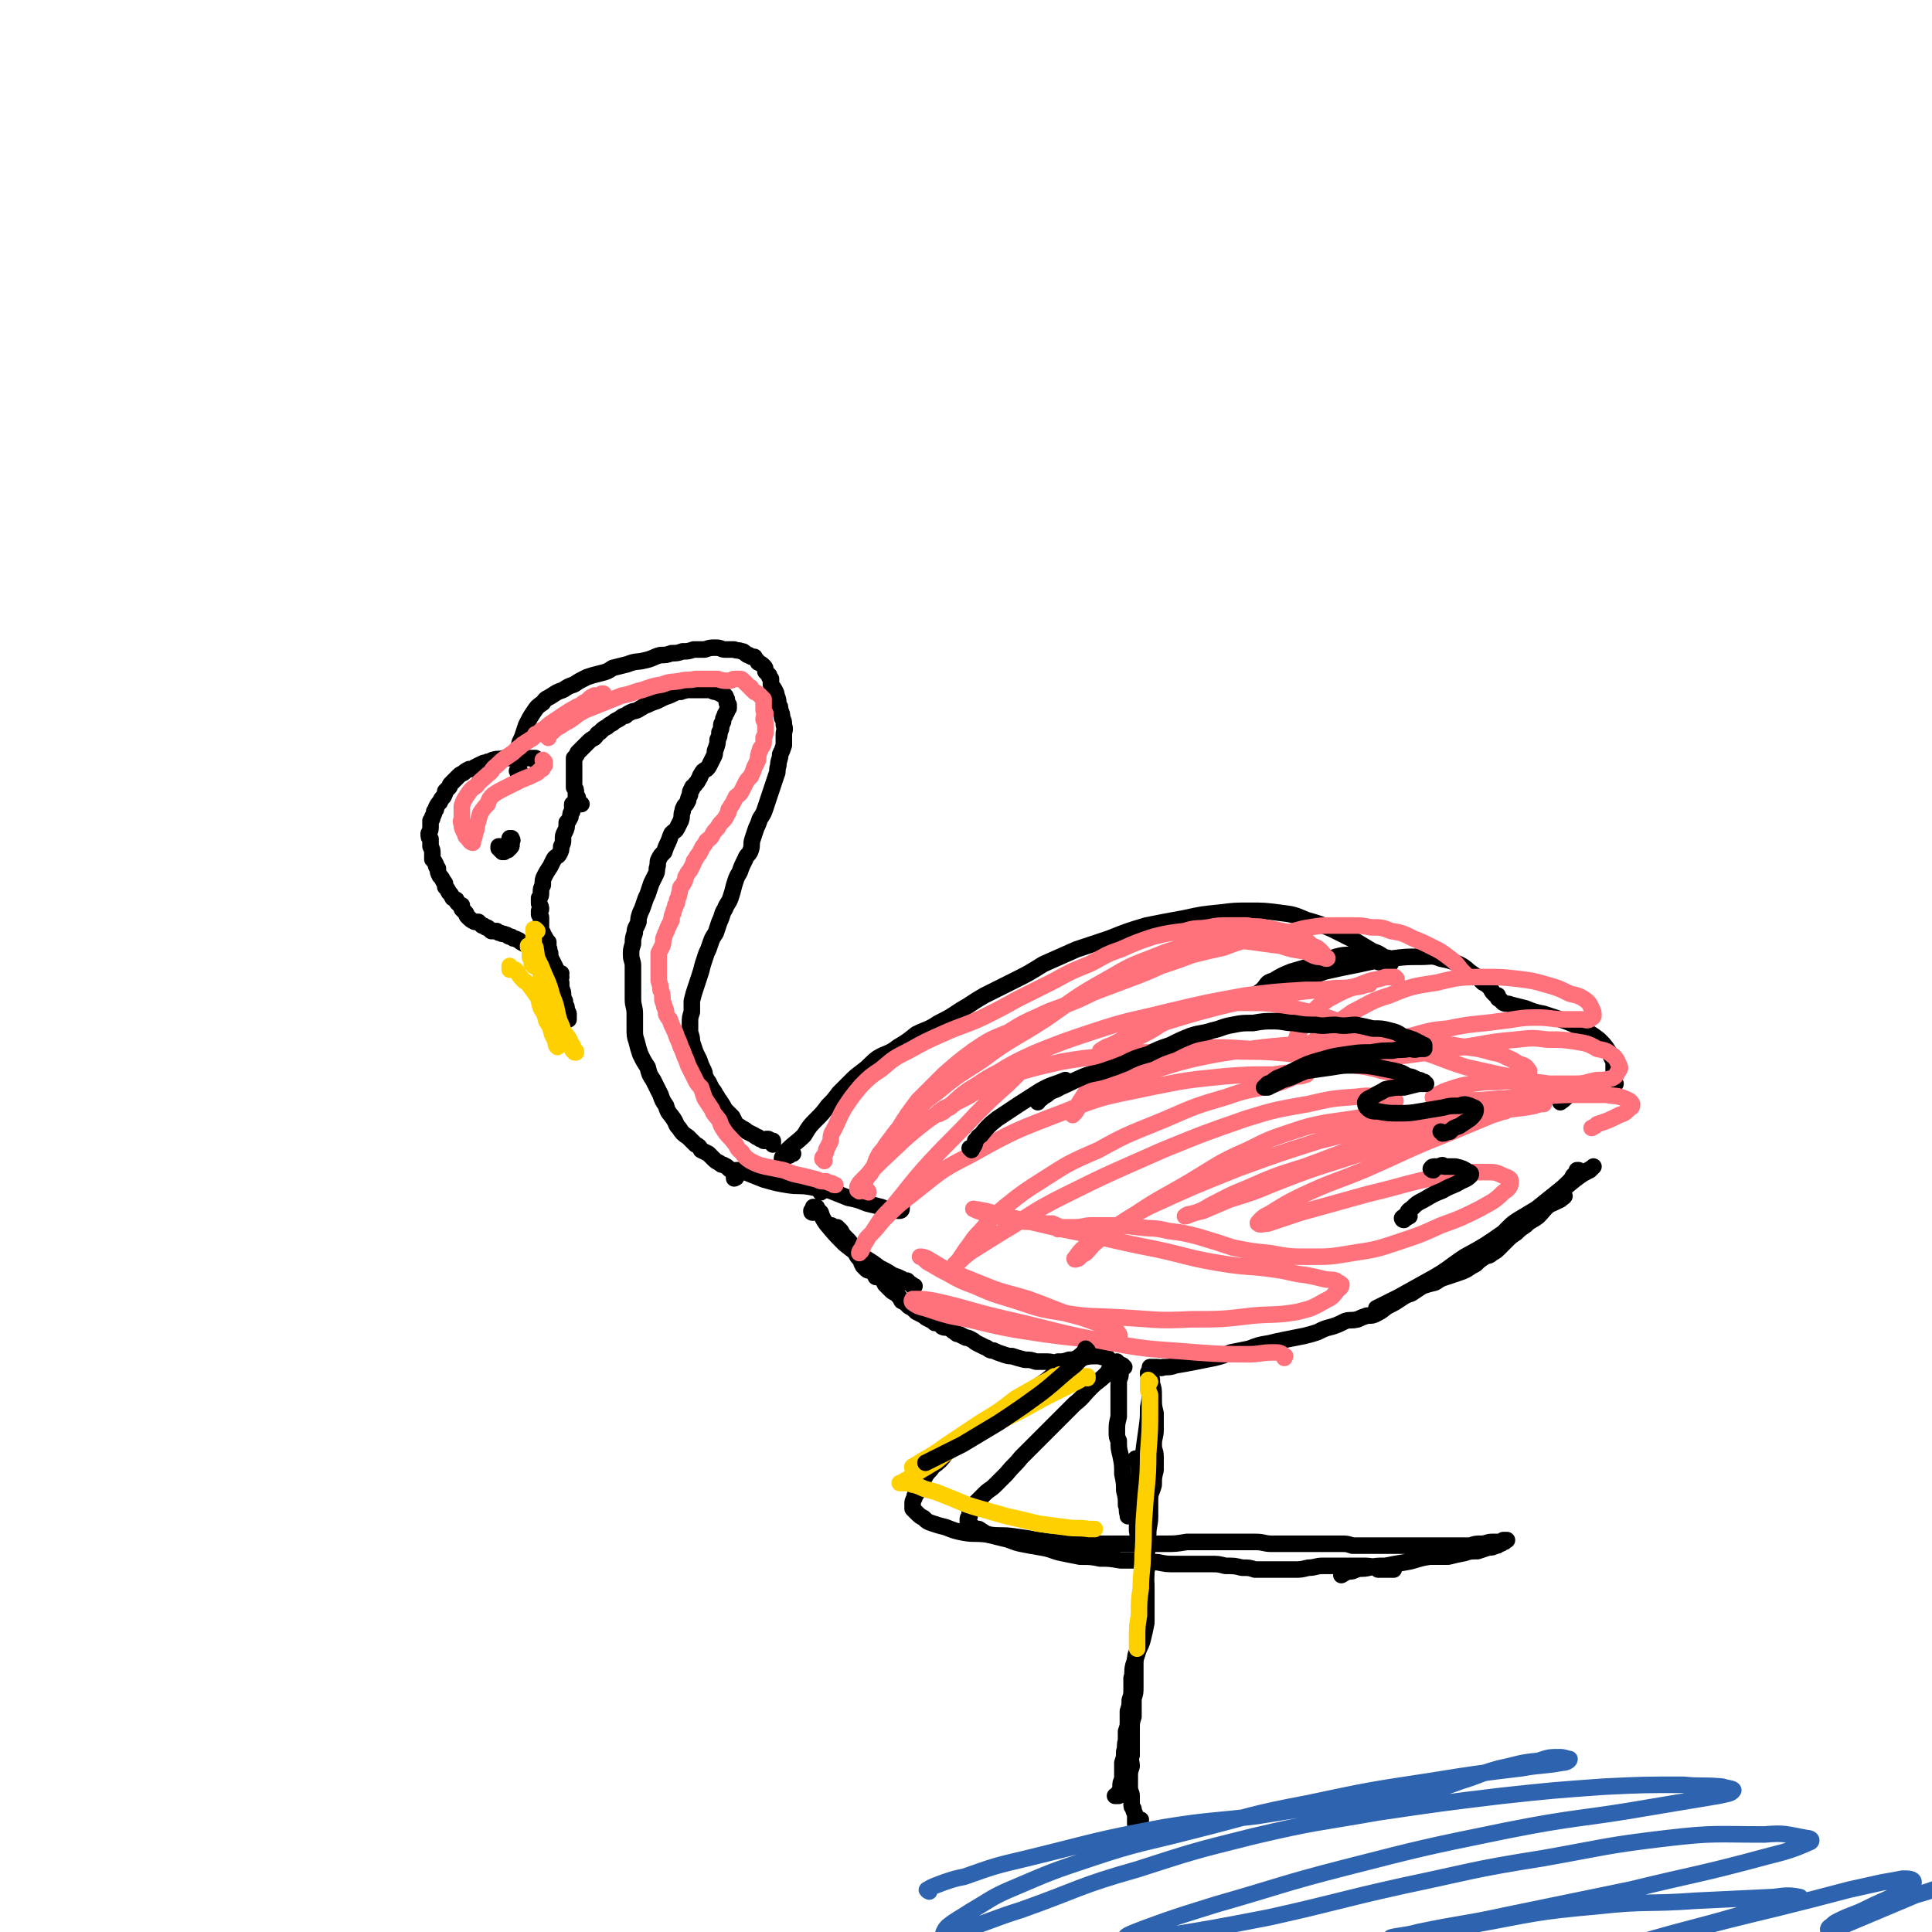 <svg viewBox='0 0 1050 1050' version='1.1' xmlns='http://www.w3.org/2000/svg' xmlns:xlink='http://www.w3.org/1999/xlink'><g fill='none' stroke='rgb(0,0,0)' stroke-width='9' stroke-linecap='round' stroke-linejoin='round'><path d='M284,421c0,0 -1,-1 -1,-1 0,0 0,1 0,1 0,0 0,0 0,0 -1,0 -1,0 -1,0 -1,-1 0,-1 -1,-2 0,0 0,0 0,0 1,-2 1,-2 1,-4 0,-4 -1,-4 0,-8 0,-4 1,-4 2,-7 1,-3 1,-3 2,-6 2,-4 2,-4 4,-7 2,-3 2,-3 5,-5 2,-3 2,-2 5,-4 3,-2 3,-2 6,-3 3,-2 3,-2 6,-3 3,-2 3,-2 7,-4 3,-1 3,-1 7,-2 4,-1 4,-1 7,-3 4,-1 4,-1 8,-2 5,-2 5,-1 9,-2 5,-1 5,-2 9,-3 3,0 3,0 6,-1 3,0 3,0 6,-1 3,0 3,0 6,-1 3,0 3,0 6,0 3,-1 3,-1 6,-1 3,0 3,1 5,1 3,0 3,0 5,0 2,1 2,0 4,1 1,0 1,0 2,1 1,1 1,1 2,1 1,1 1,1 3,1 1,2 1,1 2,3 2,1 2,1 3,2 1,1 1,1 1,3 1,1 1,1 2,2 0,1 0,1 1,2 0,1 0,2 0,3 1,2 1,1 2,3 1,2 1,2 1,3 1,2 1,3 1,5 1,1 1,1 1,3 1,2 1,2 1,4 1,2 1,2 1,4 1,3 0,3 0,5 0,3 0,3 0,6 -1,3 -1,3 -2,5 0,3 -1,3 -1,6 -1,3 0,3 -1,5 -1,3 -1,3 -2,6 -1,3 -1,3 -2,6 -1,3 -1,3 -2,6 -1,3 -1,3 -3,6 -1,3 -1,3 -2,5 -1,3 -1,3 -2,6 -1,3 0,3 -1,6 -1,3 -2,2 -3,5 -2,4 -2,4 -3,7 -2,3 -2,4 -3,7 -1,4 -1,4 -2,7 -1,3 -2,3 -3,6 -2,3 -1,3 -3,7 -1,3 -1,3 -2,6 -2,3 -2,3 -3,6 -1,3 -1,3 -2,5 -1,3 -1,3 -2,6 -1,4 -1,4 -2,7 -1,3 -1,3 -2,6 -1,3 -1,3 -2,7 0,3 0,3 0,6 -1,3 -1,3 -1,6 0,3 0,3 0,5 1,3 1,3 1,5 1,3 1,3 2,6 1,2 1,2 2,4 1,3 1,3 2,5 1,2 1,2 1,4 1,1 1,2 2,3 1,2 1,2 2,4 1,1 1,1 2,3 1,1 1,2 2,3 2,3 2,3 3,5 2,2 2,2 4,4 1,2 1,2 2,4 1,1 2,1 3,2 2,1 2,1 3,2 2,1 2,1 4,2 1,1 1,1 2,1 0,0 0,0 1,1 1,0 1,0 2,1 1,0 1,0 1,0 0,-1 0,-1 1,-1 0,0 0,0 0,0 1,0 1,0 1,1 1,0 1,0 1,0 1,0 1,0 1,0 0,0 0,0 0,0 0,1 0,1 0,1 0,1 0,1 0,1 '/><path d='M431,627c-1,0 -1,-1 -1,-1 -1,0 -1,0 -1,1 0,0 0,0 0,1 0,0 -1,0 -1,0 0,1 0,0 -1,0 0,1 0,1 -1,1 0,0 0,0 0,0 -1,0 -1,1 -1,1 0,-1 0,-1 1,-2 0,-1 0,-1 1,-1 1,-1 1,-1 1,-2 4,-4 5,-4 9,-8 3,-5 3,-5 7,-9 3,-3 3,-3 6,-7 3,-3 3,-3 6,-7 3,-3 3,-3 6,-6 3,-3 3,-3 7,-6 4,-3 4,-4 8,-7 5,-3 6,-2 11,-6 5,-3 5,-3 10,-7 6,-3 6,-2 12,-6 6,-3 6,-3 12,-7 7,-4 6,-4 13,-8 8,-4 8,-4 16,-8 8,-4 8,-4 16,-9 9,-4 9,-4 18,-8 9,-3 9,-3 18,-6 10,-4 10,-4 20,-7 10,-2 10,-2 21,-4 9,-2 9,-2 19,-3 8,-1 8,-1 16,-1 8,0 8,0 16,1 8,1 8,1 15,4 7,2 7,2 14,5 6,3 6,3 12,6 5,3 5,3 10,6 3,1 3,1 6,3 2,1 2,0 3,1 1,1 1,1 1,2 0,0 0,1 -1,1 -1,0 -1,0 -2,0 -1,-1 -1,0 -2,-1 -2,0 -2,0 -3,-1 -2,-1 -2,-1 -3,-2 -2,0 -3,0 -5,-1 -3,0 -3,0 -6,0 -4,0 -4,0 -8,1 -5,2 -5,2 -11,4 -6,2 -6,2 -13,4 -5,2 -5,2 -10,5 -4,1 -3,2 -6,5 -1,1 -2,1 -2,2 -1,0 0,0 1,0 3,-1 3,-1 6,-2 6,-2 6,-2 13,-4 8,-3 8,-3 16,-6 9,-2 9,-2 19,-4 9,-2 9,-2 17,-3 8,-1 8,-1 16,-1 6,0 6,-1 11,1 5,1 5,1 10,3 4,2 4,3 7,5 3,2 3,2 6,5 2,1 2,1 4,3 1,2 1,2 2,3 1,1 1,1 2,1 0,1 0,1 0,1 0,1 1,1 1,1 1,1 1,1 2,2 2,1 2,0 4,1 4,1 4,1 8,2 5,2 5,2 10,3 6,2 6,2 12,4 5,2 5,2 10,5 4,2 4,2 8,5 3,3 3,3 5,6 1,2 1,2 2,4 1,2 1,2 1,4 0,2 0,2 0,3 0,2 0,2 0,3 -1,2 -1,2 -1,3 -1,0 -1,1 0,1 0,0 0,0 1,0 0,0 0,0 1,0 0,0 0,0 0,0 0,0 -1,0 -2,0 -1,0 -1,0 -2,0 -1,0 -1,0 -3,0 -3,1 -3,1 -6,2 -3,1 -3,1 -6,2 -3,1 -3,1 -6,2 -3,2 -2,2 -5,4 '/><path d='M316,437c-1,0 -1,0 -1,-1 0,0 0,0 0,0 0,0 0,0 0,0 -1,-1 -1,-1 -1,-2 0,0 0,0 0,0 0,-1 0,-1 -1,-1 0,0 0,0 0,-1 0,0 0,0 0,-1 0,-2 0,-2 -1,-3 0,-3 0,-3 0,-7 0,-2 0,-2 0,-4 0,-3 0,-3 0,-5 1,-1 1,-1 2,-3 1,-1 1,-1 2,-2 2,-2 2,-2 3,-3 2,-2 2,-2 4,-3 2,-2 1,-2 3,-3 2,-2 2,-2 4,-3 1,-1 1,-1 3,-2 1,-1 1,-1 3,-2 2,-1 2,-2 4,-2 1,-1 1,-1 3,-2 2,-1 2,0 5,-2 2,-1 1,-1 4,-2 2,-1 2,-1 5,-2 2,-1 2,-1 4,-2 3,-1 3,-1 5,-2 2,-1 2,-1 4,-1 1,-1 1,0 3,-1 1,0 1,0 2,0 1,0 1,0 2,0 2,0 2,0 4,0 1,0 1,0 2,0 2,0 2,0 3,0 1,0 1,1 3,1 0,0 0,0 1,0 0,1 0,0 1,0 1,1 0,1 2,2 0,0 0,0 1,0 1,1 0,1 1,2 0,1 0,1 0,2 0,0 0,0 1,1 0,1 0,1 0,2 -1,1 -1,1 -1,2 -1,1 -1,1 -1,2 -1,1 -1,2 -1,3 0,1 -1,1 -1,2 0,2 0,2 -1,4 0,2 0,2 -1,4 0,2 0,2 -1,5 -1,2 0,2 -1,4 -1,2 -1,2 -2,4 -1,2 -1,2 -2,3 -2,1 -2,1 -3,3 -1,1 0,1 -1,2 -1,2 -1,2 -2,3 -1,2 -2,1 -2,3 -1,1 -1,1 -1,3 -1,2 -1,2 -1,3 -1,2 -1,2 -2,3 -1,2 -1,2 -1,3 -1,2 0,2 -1,5 -1,2 -1,2 -2,4 -1,2 -1,1 -3,3 -1,2 -1,3 -2,5 -1,2 -1,2 -2,5 -2,2 -2,2 -3,4 -1,2 0,2 -1,5 0,2 0,2 -1,4 -1,2 -1,2 -2,4 -1,3 -1,3 -2,6 -1,2 -1,2 -2,5 -1,3 -1,3 -2,5 -1,3 -1,3 -1,5 -1,3 -2,3 -2,6 -1,3 -1,3 -1,6 -1,3 -1,3 -1,6 0,3 1,3 1,6 0,5 0,5 0,9 0,4 0,4 0,9 0,4 1,4 1,8 0,4 0,4 0,8 0,4 0,4 1,7 1,4 1,4 2,7 2,4 2,4 4,7 1,4 1,4 3,7 2,4 2,4 4,8 1,3 1,3 3,6 1,4 2,4 4,7 2,3 1,3 3,5 2,3 2,3 5,5 2,2 2,2 4,4 2,1 2,1 3,3 2,1 2,1 4,2 1,1 1,1 3,3 1,1 1,1 3,2 1,1 1,1 2,1 2,1 2,1 3,2 1,1 1,1 2,1 1,1 0,1 1,2 0,0 0,0 0,0 0,1 0,0 0,1 0,1 0,1 0,1 0,1 0,0 0,0 '/><path d='M445,646c0,0 -1,-1 -1,-1 0,0 1,0 1,1 0,0 0,0 1,0 0,0 0,1 0,1 0,0 0,0 0,1 '/><path d='M442,659c-1,0 -1,0 -1,-1 0,0 0,0 1,-1 0,0 0,0 0,0 0,0 0,0 0,-1 0,0 0,0 0,0 1,0 1,0 1,0 1,0 1,0 1,1 1,1 1,1 2,2 1,3 1,3 3,6 5,6 5,6 10,11 5,4 5,4 10,7 5,3 5,3 9,6 4,2 4,2 7,4 3,1 3,1 5,2 1,1 1,1 2,1 0,1 1,0 1,0 1,1 1,1 1,1 0,0 0,0 0,0 0,0 0,0 -1,0 0,0 0,0 0,0 1,0 1,0 1,0 0,0 0,0 1,1 1,0 0,0 1,1 0,0 0,0 1,0 '/><path d='M453,667c0,0 -1,0 -1,-1 0,0 0,1 1,1 1,0 1,0 1,0 1,0 1,0 1,0 1,1 1,1 2,2 1,2 1,2 3,4 2,2 2,2 3,4 1,2 1,2 2,4 1,2 1,2 3,4 0,1 0,1 1,3 1,1 1,1 2,2 1,1 2,0 3,1 1,1 1,1 2,3 1,0 1,0 3,1 1,1 1,1 2,3 1,1 1,1 3,3 1,1 1,1 3,2 2,2 2,2 3,4 2,1 2,1 4,3 2,1 2,1 4,3 2,1 2,1 4,2 1,1 1,1 3,2 2,1 2,1 3,2 1,0 1,0 2,0 2,1 1,1 2,2 2,1 2,0 4,1 2,1 1,1 3,2 1,1 1,1 2,1 2,1 2,1 4,2 1,0 1,0 3,1 2,1 1,1 3,2 2,1 2,1 4,2 3,1 2,2 5,2 2,1 2,1 5,2 3,1 3,1 5,1 3,1 3,1 7,2 3,0 3,0 6,1 3,0 3,0 6,0 3,0 3,1 6,0 3,0 3,0 6,-1 4,0 4,-1 7,-1 4,-1 4,-1 8,-1 3,0 3,1 6,1 '/><path d='M626,744c0,0 -1,-1 -1,-1 0,0 0,0 1,0 1,0 1,0 1,0 1,0 1,0 2,0 2,0 2,1 3,0 4,0 4,0 7,-1 6,-1 6,-1 11,-2 5,-1 5,-1 10,-2 4,-1 4,-1 9,-3 5,-1 5,-1 10,-2 5,-2 5,-2 11,-3 4,-1 4,-1 9,-2 5,-1 5,-1 10,-2 4,-1 4,-1 7,-2 4,-2 4,-2 8,-3 3,-1 3,-1 7,-3 3,-1 3,0 7,-1 2,-1 2,-1 5,-2 3,0 3,0 5,-1 4,-2 3,-2 6,-4 4,-2 4,-2 7,-4 3,-2 3,-2 6,-3 3,-2 3,-2 6,-4 3,-1 3,-1 7,-2 3,-2 3,-2 6,-3 3,-1 3,-1 6,-2 3,-1 3,-1 5,-2 3,-2 3,-2 5,-3 2,-2 2,-2 5,-4 2,-1 2,0 4,-2 2,-1 2,-1 4,-3 2,-2 2,-2 4,-4 2,-2 2,-2 5,-4 2,-2 2,-2 5,-4 3,-3 3,-2 7,-5 3,-3 3,-4 7,-7 2,-3 2,-3 5,-6 2,-2 2,-2 4,-5 2,-2 2,-2 3,-4 1,-1 1,-1 2,-2 0,-1 0,-1 0,-1 1,0 1,0 1,0 0,1 0,1 -1,2 -1,2 -1,2 -3,3 -4,4 -4,4 -9,8 -5,4 -5,4 -10,8 -5,3 -5,3 -10,6 -3,2 -3,2 -5,4 -1,1 -2,2 -2,2 0,0 1,0 2,-1 3,-2 3,-2 6,-4 5,-4 5,-4 10,-7 6,-5 6,-5 12,-9 4,-4 4,-4 9,-8 3,-2 3,-2 6,-4 2,-1 3,-2 3,-2 0,0 -1,1 -2,2 -4,2 -4,2 -8,5 -5,4 -5,4 -10,9 -5,3 -5,3 -10,7 -3,3 -3,3 -6,6 -2,2 -2,2 -5,3 0,1 0,1 0,1 2,-2 2,-2 4,-4 4,-2 4,-2 8,-5 4,-3 4,-3 8,-5 3,-2 4,-3 5,-3 1,0 -1,1 -2,2 -6,3 -7,3 -13,6 -9,6 -9,6 -18,12 -10,7 -10,7 -21,13 -9,6 -9,7 -18,12 -9,5 -9,5 -18,10 -6,3 -6,3 -12,6 '/><path d='M611,743c0,0 0,0 -1,-1 0,0 0,1 0,1 0,0 0,0 0,0 -1,1 -1,1 -1,3 0,2 0,2 -1,4 0,4 0,4 0,7 0,6 0,6 0,13 -1,4 -1,4 -1,8 0,3 0,3 1,5 0,4 0,4 1,8 1,5 1,5 1,10 1,5 1,5 1,9 1,4 1,4 1,8 1,2 0,3 1,5 0,1 0,1 0,1 1,-1 1,-2 1,-4 1,-4 1,-4 2,-8 1,-4 2,-4 3,-8 1,-6 1,-6 2,-11 1,-8 1,-8 2,-15 1,-7 1,-7 1,-13 1,-5 1,-5 1,-10 0,-3 0,-3 0,-6 0,-1 0,-1 -1,-2 0,-1 0,-1 0,-1 0,0 1,0 1,1 1,2 1,2 1,5 1,3 1,3 1,7 0,5 0,5 1,9 0,5 0,5 0,9 0,4 -1,4 -1,8 0,4 1,3 1,7 0,4 0,4 0,7 -1,4 -1,4 -1,8 -1,4 -2,4 -2,8 0,4 0,5 0,9 0,5 -1,5 -1,10 -1,6 0,6 -1,12 0,4 1,4 0,8 0,3 0,3 -1,7 0,3 0,3 -1,6 0,3 0,3 -1,5 0,4 0,4 0,7 0,4 0,4 0,8 -1,4 -1,4 -1,8 -1,4 -2,3 -2,7 0,4 0,4 0,8 0,3 0,3 0,7 0,3 0,3 -1,6 0,2 0,2 0,5 0,3 0,2 0,5 -1,3 -1,3 -1,7 0,3 0,3 0,6 0,4 0,4 0,8 -1,3 0,3 0,6 -1,3 -1,3 -1,6 0,3 0,3 0,5 0,3 1,3 1,5 0,2 0,2 0,4 0,2 0,2 1,3 0,2 1,2 1,4 0,1 0,1 0,2 0,1 0,1 0,2 0,1 0,1 1,2 0,0 0,1 0,1 1,-1 0,-2 1,-3 0,-1 1,-1 1,-2 '/><path d='M618,794c0,0 -1,-2 -1,-1 0,0 1,1 2,3 0,1 0,1 0,2 0,2 0,2 0,4 0,3 0,3 0,6 0,6 -1,6 -1,13 0,6 0,6 0,11 1,6 2,6 3,11 0,5 0,5 1,11 1,5 1,5 1,10 0,5 0,5 0,9 0,5 0,5 0,9 -1,5 -1,5 -2,9 -1,4 -2,4 -3,8 -1,3 -1,3 -2,6 -1,4 0,4 -1,7 0,3 0,3 0,6 0,3 0,3 -1,6 0,3 0,3 -1,6 0,3 0,3 0,6 0,2 0,2 -1,5 0,3 0,2 0,5 -1,3 0,3 -1,6 0,3 0,3 -1,6 0,3 0,3 0,5 0,2 0,2 0,4 -1,2 -1,2 -1,4 0,2 0,2 -1,3 0,1 0,1 0,2 0,0 0,0 0,0 -1,0 -1,0 -2,0 '/><path d='M608,741c-1,0 -1,-1 -1,-1 -1,0 0,1 0,1 -1,1 -1,0 -2,1 -1,0 0,1 -1,1 0,1 0,1 -1,1 -1,2 -1,2 -2,3 -4,4 -4,3 -8,7 -5,5 -4,5 -9,9 -4,4 -4,4 -9,9 -5,5 -5,5 -10,10 -5,5 -5,5 -10,10 -4,5 -4,4 -8,9 -3,3 -3,3 -6,6 -3,3 -3,2 -6,5 -2,2 -2,2 -4,4 -1,1 -1,1 -3,3 0,1 0,1 -1,2 0,1 0,1 0,3 -1,1 -1,1 -1,2 0,1 0,1 0,2 1,1 1,1 3,2 1,1 1,1 3,1 3,2 3,2 5,3 4,1 4,1 8,2 5,1 5,2 10,3 5,1 5,1 11,2 6,1 6,2 11,3 5,1 5,1 10,2 6,0 6,0 11,1 5,0 5,0 11,1 5,0 5,0 10,0 5,1 5,1 10,1 5,1 5,1 10,1 5,0 5,0 10,0 4,0 4,0 9,0 4,0 4,0 8,1 5,0 5,0 9,1 4,0 4,0 7,1 4,0 4,0 7,0 3,0 3,0 6,0 4,0 4,0 8,0 4,0 4,0 8,-1 4,0 4,-1 8,-1 3,0 3,0 6,0 4,0 4,0 7,0 4,0 4,0 8,0 4,0 4,0 8,1 3,0 3,-1 5,0 2,0 2,0 3,0 1,0 1,0 1,0 0,0 0,0 0,1 0,0 1,0 0,0 -1,0 -1,0 -3,0 -2,0 -2,0 -5,0 '/><path d='M594,732c-1,0 -1,0 -1,-1 -1,0 0,1 0,0 1,0 1,0 1,0 0,-1 0,-1 0,-1 -1,0 -1,1 -2,2 0,1 -1,1 -2,2 -3,3 -3,3 -6,5 -7,5 -8,5 -15,11 -6,4 -6,5 -13,9 -6,4 -6,4 -12,8 -5,3 -5,3 -10,7 -6,4 -6,4 -11,8 -4,4 -4,4 -9,8 -3,4 -3,4 -7,7 -2,3 -2,2 -4,5 -1,2 -1,2 -2,3 -1,2 -1,2 -2,4 -1,1 -1,1 -1,3 -1,1 -1,1 -1,2 -1,2 -1,2 -1,3 0,2 0,2 0,3 1,1 1,1 2,2 2,2 2,2 4,3 2,2 2,2 5,3 3,1 3,1 7,2 5,2 5,2 10,3 6,1 6,0 13,1 7,1 7,0 14,1 7,1 7,1 13,2 6,1 6,1 12,1 6,1 6,1 12,1 5,1 5,0 11,0 5,0 5,0 11,0 6,0 6,0 11,0 6,0 6,0 12,0 6,0 6,0 12,-1 5,0 5,0 10,0 5,0 5,0 10,0 4,0 4,0 9,0 4,0 4,0 8,0 5,0 5,1 9,1 4,0 4,0 9,0 4,0 4,0 8,0 4,0 4,0 8,0 3,0 3,0 7,0 3,0 3,0 6,0 3,0 3,0 6,1 3,0 3,0 6,0 3,0 3,0 6,0 4,0 4,0 7,0 4,0 4,0 7,0 4,0 4,0 8,0 4,0 4,0 8,0 4,0 4,0 8,0 3,0 3,0 7,0 3,0 3,0 7,0 3,-1 3,-1 6,-1 3,0 3,-1 6,-1 2,0 2,0 4,0 1,0 1,0 2,-1 1,0 1,0 2,0 0,0 0,0 0,0 0,0 0,0 0,0 0,0 0,0 -1,0 0,0 0,0 0,0 0,1 0,1 -1,1 0,0 0,0 0,0 -1,1 -1,1 -2,1 -1,1 -1,1 -2,1 -2,1 -2,1 -4,1 -3,1 -3,1 -6,2 -4,0 -4,0 -7,1 -5,1 -5,1 -9,2 -5,0 -5,0 -10,0 -7,1 -7,2 -13,3 -6,1 -6,1 -11,2 -5,0 -5,0 -9,1 -4,1 -4,0 -7,1 -2,1 -2,1 -4,1 -3,1 -2,1 -4,2 '/><path d='M292,414c-1,0 -1,-1 -1,-1 0,0 1,0 1,0 0,0 -1,-1 -1,-1 0,0 0,0 -1,0 0,0 0,0 -1,0 0,0 0,0 -1,0 0,0 0,0 -1,0 -1,0 -1,0 -2,0 -1,0 -1,0 -2,0 0,0 -1,0 -1,0 -4,0 -4,0 -8,0 -3,1 -3,0 -6,1 -1,0 -1,1 -3,1 -1,1 -1,0 -3,1 -2,1 -2,1 -4,2 -1,1 -1,1 -3,1 -2,1 -2,1 -3,2 -2,1 -2,1 -3,2 -1,1 -1,1 -2,2 -1,1 -1,1 -2,2 -1,1 0,1 -1,2 -1,1 -1,1 -2,2 0,1 0,1 -1,3 -1,1 -1,1 -2,3 -1,1 -1,1 -2,3 0,1 0,1 -1,2 0,1 0,1 -1,3 0,1 0,1 -1,2 0,2 0,2 0,3 0,2 0,2 -1,4 0,2 0,2 1,3 0,2 0,2 0,4 1,2 1,2 1,4 0,1 0,2 0,3 1,1 1,1 2,3 0,1 0,1 1,2 0,2 0,2 1,4 1,1 1,1 2,3 1,1 1,1 1,3 1,1 1,1 2,3 1,1 1,1 2,3 1,0 1,1 2,1 0,1 0,1 1,2 1,1 1,1 2,1 0,1 0,1 0,2 1,1 1,1 2,2 1,1 0,1 1,2 2,2 2,2 4,3 1,0 1,0 2,0 1,1 1,1 2,2 1,0 1,0 2,1 1,0 1,0 2,1 0,0 0,0 1,1 2,0 2,0 3,0 1,1 1,1 2,1 1,1 1,0 3,1 1,0 1,1 2,1 1,0 1,0 2,1 2,0 2,1 3,1 1,1 1,1 3,2 1,0 1,0 3,1 2,1 2,1 4,1 1,1 0,1 1,2 1,0 1,0 2,1 1,0 1,0 2,1 0,0 -1,1 0,1 0,1 1,0 1,1 1,1 0,1 1,2 0,0 0,0 0,1 0,0 0,0 0,1 1,0 1,0 2,1 0,0 0,0 0,1 0,0 0,0 0,0 1,0 1,1 1,1 1,1 1,1 2,1 0,0 1,0 1,0 0,1 -1,0 -1,1 -1,0 0,0 0,0 0,1 1,1 1,1 0,0 -1,0 -1,0 0,0 0,0 -1,0 0,0 0,0 0,0 0,1 0,1 0,1 0,0 -1,0 -1,1 0,0 1,0 1,2 1,1 1,1 1,2 0,2 0,1 1,3 0,2 0,2 1,4 0,1 0,1 0,2 0,0 0,0 0,1 1,0 1,0 1,1 0,0 0,0 0,1 1,1 1,1 1,2 0,1 0,0 0,1 0,0 0,0 0,1 0,0 0,0 1,1 0,0 -1,-1 -1,-1 0,0 1,0 1,0 0,-1 0,-1 0,-2 0,-1 -1,-1 -1,-2 0,-2 0,-2 -1,-3 0,-1 0,-1 0,-2 -1,-2 -1,-2 -1,-3 0,-2 0,-2 -1,-4 0,-1 0,-2 0,-3 -1,-2 -1,-2 -2,-4 -1,-2 -1,-2 -1,-4 -1,-2 -1,-2 -2,-4 -1,-2 -1,-2 -1,-4 -1,-2 0,-2 -1,-3 0,-2 0,-2 0,-3 -1,-1 -1,-1 -2,-3 -1,-1 -1,-1 -1,-2 -1,-1 -1,-1 -1,-2 0,-1 0,-1 0,-2 0,-1 0,-1 0,-2 0,0 0,0 0,-1 0,-1 0,-1 0,-1 0,-1 0,-1 -1,-2 0,-1 0,-1 0,-2 0,0 1,0 1,-1 0,-1 0,-1 -1,-3 0,-1 0,-1 0,-2 0,0 0,0 0,-1 1,-1 1,-1 1,-3 0,-2 0,-2 1,-4 0,-3 0,-3 1,-5 1,-2 1,-2 3,-5 1,-2 1,-2 2,-4 1,-2 2,-1 3,-3 1,-2 1,-2 1,-4 1,-2 1,-2 1,-4 0,-2 0,-2 1,-4 1,-2 1,-2 1,-5 1,-1 1,-1 2,-3 0,-2 0,-2 1,-3 0,-1 0,-2 0,-3 0,0 0,-1 0,-1 0,0 0,1 0,1 '/><path d='M400,640c0,0 -1,-1 -1,-1 0,-1 0,-1 0,-1 0,-1 0,-1 0,-1 1,-1 0,-1 1,-1 1,0 1,0 1,0 1,0 1,0 2,1 1,0 1,0 2,0 5,2 5,2 10,4 7,2 7,2 13,3 6,1 6,0 12,1 5,1 5,1 11,2 5,2 5,2 10,4 5,1 5,1 10,3 4,1 4,1 8,2 2,1 3,1 5,1 2,1 3,1 5,1 0,0 1,0 1,-1 0,0 0,0 0,-1 0,-1 0,-1 0,-3 0,0 -1,0 -1,-1 '/><path d='M273,461c0,0 -1,-1 -1,-1 0,0 0,0 0,0 0,0 -1,0 -1,0 0,1 0,1 0,1 1,1 1,1 1,1 0,0 0,0 1,1 0,0 0,0 1,0 1,-1 1,-1 2,-1 0,-1 0,-1 1,-1 1,-1 1,-1 1,-2 0,-1 0,-1 0,-2 0,0 1,0 0,-1 0,0 0,0 0,0 0,-1 0,0 -1,0 0,0 0,-1 0,0 0,0 0,0 0,1 0,0 0,0 1,0 '/></g>
<g fill='none' stroke='rgb(255,113,123)' stroke-width='9' stroke-linecap='round' stroke-linejoin='round'><path d='M296,414c0,0 -1,-1 -1,-1 0,0 1,1 1,1 0,0 0,0 0,0 0,1 0,1 0,2 -1,1 -1,1 -1,1 0,1 0,1 -1,1 -1,1 -1,1 -2,2 -4,2 -4,2 -9,4 -4,2 -4,2 -8,4 -4,2 -4,2 -7,4 -2,2 -2,2 -3,5 -2,2 -2,2 -4,5 -1,4 -1,4 -2,7 0,2 0,2 -1,4 0,2 0,2 -1,3 0,1 0,2 0,2 -1,0 -2,-1 -3,-3 0,0 -1,0 -1,-1 -1,-3 -2,-3 -2,-6 -1,-2 0,-2 0,-4 0,-3 0,-3 0,-6 1,-3 1,-3 3,-6 2,-3 2,-3 5,-5 2,-3 3,-3 6,-6 3,-2 2,-3 5,-5 3,-3 3,-3 6,-5 3,-2 3,-2 5,-4 2,-1 2,-2 4,-3 1,-1 2,-1 3,-2 2,-1 2,-1 3,-3 3,-1 2,-2 5,-3 2,-2 2,-2 5,-4 3,-2 3,-2 6,-4 3,-2 3,-2 5,-3 3,-2 3,-1 5,-3 2,-1 2,-1 3,-2 1,-1 1,-1 3,-2 1,0 1,0 2,0 1,0 1,0 2,-1 0,0 0,0 1,0 '/><path d='M298,401c0,0 -1,-1 -1,-1 1,-1 2,-1 3,-2 1,-1 1,-1 2,-2 2,-1 2,-1 5,-3 6,-3 5,-4 11,-7 5,-2 5,-2 10,-4 5,-2 5,-2 10,-4 6,-1 6,-2 11,-3 6,-2 5,-2 11,-3 5,-2 5,-1 10,-2 4,-1 4,0 8,-1 3,0 3,0 6,0 3,0 3,0 6,0 3,1 3,1 6,1 2,0 2,-1 3,-1 2,0 2,0 3,0 1,0 1,0 2,1 0,0 0,0 1,1 1,1 1,1 2,2 1,1 1,0 1,1 1,1 1,1 2,2 2,1 2,1 3,2 1,1 1,1 2,2 0,1 0,1 0,1 0,1 0,1 0,2 0,1 0,1 0,3 0,1 1,1 1,2 0,1 -1,1 -1,3 0,1 1,1 1,2 0,2 0,2 0,4 0,2 0,2 -1,4 0,1 0,2 0,3 -1,3 -2,2 -2,4 -1,2 -1,3 -1,5 -1,2 -1,2 -2,4 -1,3 -1,3 -2,5 -2,2 -2,2 -3,4 -1,2 -1,2 -2,4 -1,2 -2,2 -3,3 -1,2 -1,2 -2,4 -1,1 -1,2 -2,3 0,2 0,1 -1,3 -1,2 -1,2 -2,3 -2,2 -2,2 -3,4 -2,2 -2,2 -3,4 -1,2 -2,2 -3,3 -1,2 -1,2 -2,3 -1,2 -1,2 -2,4 -1,1 -1,1 -2,3 -1,1 -1,1 -1,2 -1,2 -1,2 -2,4 -1,1 -1,1 -2,3 -1,1 0,1 -1,3 -1,2 -1,2 -2,3 -1,2 0,2 -1,4 0,1 0,1 -1,3 0,2 0,2 -1,3 0,2 -1,2 -1,4 -1,2 -1,2 -1,4 -1,2 -1,2 -2,4 -1,3 -1,2 -2,5 -1,2 0,2 -1,5 -1,2 -1,2 -2,4 0,3 0,3 0,5 0,3 0,3 0,5 0,3 0,3 0,5 1,3 1,3 1,5 1,2 1,2 1,5 0,2 1,2 1,4 1,2 1,2 1,4 1,2 1,2 2,3 1,3 1,3 2,5 1,2 1,2 2,5 1,2 1,2 2,5 1,2 1,2 2,5 1,2 1,2 2,5 1,2 1,2 2,4 1,2 1,2 2,4 1,2 1,2 3,4 1,3 1,3 2,6 2,3 2,3 4,6 1,3 2,3 4,6 1,3 1,3 3,6 2,3 3,3 5,6 2,2 1,3 4,5 2,3 2,3 5,5 4,2 4,2 8,3 5,1 5,1 10,2 5,2 5,2 10,3 4,1 4,1 8,2 2,1 2,1 5,1 2,1 2,1 3,1 1,1 1,1 2,1 0,0 0,0 0,0 '/><path d='M448,631c0,-1 -1,-1 -1,-1 0,-1 0,-1 1,-2 1,-2 1,-2 1,-3 1,-2 1,-2 2,-4 1,-2 0,-2 1,-5 4,-7 3,-7 7,-14 4,-6 4,-6 9,-12 5,-5 5,-5 11,-9 7,-6 7,-6 15,-10 9,-5 9,-5 18,-9 11,-5 11,-4 22,-9 10,-5 10,-5 19,-10 10,-5 10,-5 20,-10 9,-5 9,-5 19,-9 8,-4 8,-5 17,-8 9,-4 9,-4 18,-7 8,-2 9,-2 17,-3 6,-2 6,-1 13,-2 5,-1 5,-1 11,-1 5,0 5,0 10,0 4,1 4,0 9,1 5,1 5,1 10,2 5,1 5,1 9,3 4,2 4,2 7,5 3,1 3,1 5,3 1,1 1,1 2,3 1,0 2,1 1,1 -1,0 -2,-1 -5,-1 -4,-1 -4,-2 -7,-3 -7,-1 -7,-1 -13,-3 -8,-1 -8,-1 -15,-2 -8,-1 -8,-1 -15,0 -9,0 -9,0 -18,2 -11,2 -11,2 -21,6 -13,5 -13,5 -25,12 -18,10 -18,11 -34,22 -17,11 -18,10 -34,22 -12,8 -12,7 -24,17 -8,6 -8,6 -15,14 -6,6 -6,5 -11,12 -4,5 -4,6 -7,11 -2,4 -2,4 -5,8 -1,2 -1,2 -2,5 -1,1 0,1 -1,2 0,0 0,1 0,1 0,-1 0,-2 1,-3 1,-3 1,-3 3,-5 3,-5 2,-6 5,-11 5,-6 5,-6 10,-13 5,-8 5,-8 11,-16 7,-7 7,-7 14,-14 8,-7 8,-7 16,-13 9,-6 9,-6 19,-10 8,-5 8,-5 17,-9 8,-4 8,-3 17,-7 8,-3 8,-4 16,-7 8,-3 8,-3 16,-6 8,-3 8,-3 17,-7 9,-3 9,-3 17,-6 8,-2 8,-2 17,-4 8,-3 8,-3 16,-5 9,-2 9,-1 17,-3 7,-1 7,-2 14,-3 6,-1 6,-1 12,-1 5,0 5,0 11,0 5,0 5,0 10,1 6,0 6,0 11,2 6,1 6,1 12,4 5,2 5,2 11,5 4,2 4,2 8,5 4,3 4,3 7,7 1,1 1,1 2,2 '/><path d='M759,532c0,0 -1,-1 -1,-1 -1,0 -1,0 -2,0 -2,0 -2,0 -3,0 -6,2 -6,1 -11,3 -10,4 -11,4 -20,9 -6,4 -6,4 -11,10 -4,4 -3,5 -6,10 -1,3 -1,3 -2,6 0,2 0,3 0,3 1,1 2,0 3,0 3,-2 3,-2 6,-4 4,-4 4,-4 9,-8 7,-5 7,-5 14,-10 10,-5 10,-6 20,-9 12,-5 13,-5 26,-7 12,-3 13,-3 25,-3 10,0 10,0 19,1 8,1 8,1 15,3 7,2 7,2 13,5 4,1 5,1 8,3 3,2 3,3 4,5 1,2 1,2 1,4 0,1 -1,1 -2,2 -2,1 -2,0 -5,0 -4,0 -4,0 -9,0 -7,0 -7,-1 -15,-1 -10,0 -10,1 -20,2 -14,2 -14,1 -28,4 -12,1 -12,2 -24,5 -6,1 -6,1 -13,3 -3,1 -4,1 -6,3 -1,0 -1,2 0,2 5,2 6,2 12,2 10,0 10,-1 21,-2 12,-2 12,-2 25,-4 11,-2 11,-2 22,-3 9,-1 9,-1 17,0 8,0 8,0 15,1 6,1 7,1 12,4 5,1 5,1 9,4 2,2 2,3 3,5 1,2 0,2 -1,4 -1,2 -1,2 -3,3 -4,1 -4,1 -8,1 -6,1 -6,2 -12,2 -7,0 -7,0 -14,0 -7,-1 -7,-1 -14,-1 -7,0 -7,-1 -14,0 -7,0 -7,0 -14,1 -6,1 -6,1 -12,3 -3,1 -3,1 -7,3 -1,0 -3,1 -2,2 1,1 3,1 6,1 9,0 9,0 18,0 14,-1 14,-1 28,-2 12,0 12,-1 25,-1 8,0 9,0 17,0 5,1 5,0 10,2 2,1 3,1 4,3 0,1 0,2 -1,2 -3,3 -3,3 -6,4 -6,3 -6,3 -12,5 -1,1 -1,1 -3,2 '/><path d='M472,648c0,0 0,-1 -1,-1 0,0 0,0 -1,0 0,1 0,0 -1,0 -1,0 -1,0 -1,0 -1,0 -1,1 -1,0 -1,0 -1,0 -1,-1 0,0 0,-1 0,-1 1,-2 1,-2 3,-4 5,-5 5,-5 10,-10 12,-11 12,-12 25,-22 10,-7 10,-7 22,-13 11,-7 11,-7 24,-12 13,-4 14,-4 27,-7 12,-2 12,-2 25,-3 11,-2 11,-2 22,-2 10,-1 10,-1 21,-1 11,0 11,0 22,0 13,1 13,0 26,1 12,1 12,1 24,3 10,1 10,2 19,4 8,1 8,1 15,3 5,1 5,1 10,3 3,0 3,0 5,1 1,0 1,0 1,0 -3,-1 -3,-1 -7,-2 -8,-2 -8,-2 -17,-4 -14,-3 -14,-4 -29,-6 -18,-3 -18,-3 -36,-4 -15,-1 -15,-1 -31,0 -11,2 -11,2 -22,5 -8,3 -9,2 -16,6 -7,3 -7,3 -13,7 -5,4 -5,4 -8,9 -2,3 -2,3 -3,6 -1,1 -1,1 -2,2 0,1 0,1 0,1 0,0 0,0 1,-1 2,-2 1,-3 4,-5 5,-4 5,-4 10,-7 10,-5 11,-6 21,-9 21,-6 21,-7 42,-11 25,-4 25,-4 51,-6 22,-2 22,-2 45,-2 16,0 16,1 33,3 11,2 11,1 21,4 6,1 6,2 11,4 3,2 3,2 6,3 2,1 2,2 3,3 0,1 0,1 -1,2 -2,1 -3,1 -5,1 -5,0 -5,0 -10,-1 -9,-2 -9,-2 -18,-4 -13,-4 -13,-5 -26,-9 -16,-6 -16,-7 -33,-12 -17,-6 -17,-7 -35,-11 -13,-3 -13,-3 -27,-3 -10,0 -10,0 -21,2 -9,2 -9,3 -18,7 -8,3 -7,4 -15,8 -6,3 -6,3 -11,6 -4,2 -4,1 -8,3 -2,0 -2,1 -4,1 -1,0 -1,-1 -1,-1 3,-2 3,-2 6,-3 10,-5 10,-5 19,-9 15,-5 15,-5 29,-9 15,-4 15,-4 30,-7 12,-2 12,-2 25,-4 10,-1 10,-1 19,-2 6,0 6,0 11,-1 3,0 3,0 6,-1 1,0 2,0 1,0 -1,0 -2,0 -4,1 -6,1 -6,1 -11,1 -10,1 -10,1 -20,1 -16,1 -16,1 -32,3 -22,4 -22,4 -43,9 -20,5 -20,4 -41,11 -15,5 -15,5 -30,11 -11,5 -11,5 -21,11 -8,4 -8,5 -15,9 -6,4 -6,5 -11,9 -2,1 -3,1 -5,3 -1,0 -1,1 -1,1 0,1 1,0 1,0 3,-1 2,-2 5,-3 5,-4 5,-4 11,-7 7,-4 7,-3 14,-7 6,-3 6,-3 12,-6 3,-2 4,-3 6,-4 0,0 0,1 -1,1 -5,5 -5,5 -10,10 -9,8 -9,8 -18,17 -12,13 -13,13 -25,26 -10,11 -10,12 -20,24 -6,6 -6,6 -11,14 -3,3 -2,3 -5,7 0,1 0,1 -1,3 -1,0 -1,1 -1,1 0,0 0,-1 1,-2 2,-3 1,-3 3,-6 5,-5 5,-5 9,-10 8,-8 8,-8 17,-15 14,-11 14,-12 30,-20 25,-14 26,-14 52,-24 22,-9 23,-8 46,-13 20,-4 20,-4 40,-6 13,-1 13,-1 27,-1 7,-1 7,-1 13,-1 2,0 2,0 4,0 1,0 1,1 1,1 -3,1 -3,1 -6,1 -7,3 -7,3 -14,5 -12,3 -12,2 -23,6 -17,5 -17,5 -33,12 -19,8 -19,7 -37,17 -16,7 -16,7 -30,16 -11,7 -11,7 -21,15 -7,6 -7,6 -13,13 -5,5 -4,5 -8,10 -2,3 -2,3 -4,6 -1,1 -1,1 -2,2 0,0 0,1 0,1 0,0 1,-1 2,-2 3,-3 3,-3 7,-6 8,-5 8,-5 16,-10 17,-10 16,-11 34,-20 26,-13 27,-13 54,-25 22,-9 22,-9 45,-17 16,-5 17,-5 34,-8 13,-3 13,-3 27,-4 7,-1 7,0 14,0 2,1 3,0 5,1 1,1 2,1 1,2 0,2 -1,2 -3,3 -3,2 -4,2 -8,3 -6,2 -6,2 -12,3 -7,1 -7,1 -14,2 -10,2 -10,2 -19,5 -12,4 -12,4 -24,10 -16,7 -16,8 -31,17 -17,10 -17,9 -33,20 -8,5 -8,6 -17,12 -4,3 -3,3 -7,7 -2,1 -2,1 -4,3 -1,0 -2,1 -2,0 1,-1 2,-3 4,-5 5,-4 5,-4 10,-7 13,-8 13,-9 26,-16 24,-11 24,-11 49,-21 22,-8 22,-8 44,-15 20,-5 20,-5 40,-9 18,-3 18,-3 36,-6 13,-2 13,-2 26,-3 7,-1 7,-1 13,-2 3,0 3,1 5,0 1,0 2,0 2,0 -1,0 -3,0 -5,1 -10,2 -10,1 -19,3 -21,5 -21,6 -41,12 -22,6 -22,7 -44,14 -19,6 -19,6 -37,13 -12,5 -12,5 -25,9 -7,3 -7,3 -14,6 -4,1 -4,1 -8,2 -1,0 -2,1 -2,1 0,0 1,0 3,-1 6,-2 6,-2 11,-5 10,-5 9,-5 19,-9 16,-7 16,-7 32,-12 22,-8 22,-9 45,-15 17,-5 17,-3 34,-7 11,-3 10,-3 21,-6 4,-1 4,-1 8,-2 1,0 2,-1 1,0 -2,0 -3,1 -7,2 -12,5 -12,5 -24,10 -23,9 -23,10 -46,20 -17,7 -17,6 -34,14 -8,4 -8,4 -16,9 -3,2 -3,1 -6,4 -1,1 -2,2 -1,2 1,1 2,0 5,0 9,-3 9,-3 18,-6 18,-5 18,-5 36,-10 21,-5 21,-6 41,-10 12,-2 12,-2 24,-2 4,0 5,0 9,2 2,1 4,1 4,3 0,3 -1,4 -4,6 -5,5 -6,5 -13,9 -10,5 -10,5 -21,9 -11,5 -11,5 -23,9 -12,4 -12,4 -25,6 -12,2 -12,2 -23,2 -11,0 -11,0 -22,-2 -10,-1 -10,-1 -20,-3 -9,-3 -9,-3 -19,-6 -8,-2 -8,-2 -16,-3 -8,-2 -8,-1 -16,-2 -8,-1 -8,-1 -15,-1 -5,0 -5,0 -11,0 -4,0 -4,1 -9,1 -2,0 -2,0 -5,0 -2,0 -2,0 -3,0 -1,0 -1,0 -1,1 0,0 0,-1 0,-1 -1,-1 0,-1 -1,-1 -1,-1 -1,0 -2,-1 -2,0 -2,0 -4,0 -4,-1 -4,0 -7,-1 -5,0 -5,0 -9,-1 -5,0 -5,-1 -10,-2 -4,-1 -4,-1 -8,-2 -3,-1 -3,-1 -5,-2 0,0 0,0 0,0 6,1 7,1 13,3 18,4 18,4 35,8 26,5 26,6 52,11 18,4 18,5 37,8 13,2 14,1 27,3 8,1 8,2 17,3 5,1 5,1 9,2 4,1 4,0 7,1 1,1 2,1 3,2 0,2 -1,2 -2,3 -3,4 -3,4 -7,6 -7,4 -7,4 -15,6 -12,2 -12,1 -24,2 -17,2 -17,2 -34,2 -19,1 -19,0 -38,-1 -17,-1 -17,0 -34,-3 -13,-2 -13,-3 -26,-7 -10,-3 -10,-3 -19,-7 -8,-3 -8,-3 -15,-7 -4,-2 -4,-2 -9,-5 -2,-1 -2,-1 -4,-3 -1,-1 -2,-1 -2,-1 1,0 2,0 4,1 5,3 5,3 10,6 10,4 10,4 20,8 12,5 12,4 25,8 11,4 10,4 21,8 8,2 8,2 16,5 5,2 6,1 10,4 2,1 3,3 2,4 -4,1 -6,1 -12,1 -14,-1 -14,-1 -29,-3 -20,-3 -20,-3 -41,-8 -11,-2 -11,-2 -23,-6 -4,-1 -4,-1 -7,-3 -1,-1 0,-2 0,-2 6,0 6,0 12,1 18,4 18,5 35,9 31,7 30,8 62,14 22,4 22,3 45,5 14,1 15,1 29,1 6,0 6,-1 13,-1 3,0 4,0 6,2 1,0 0,0 0,1 '/></g>
<g fill='none' stroke='rgb(255,208,0)' stroke-width='9' stroke-linecap='round' stroke-linejoin='round'><path d='M591,749c0,0 -1,-1 -1,-1 0,0 1,1 1,1 0,0 0,-1 0,-1 -1,0 -1,1 -3,1 -1,1 -1,1 -3,2 -6,3 -6,3 -12,6 -14,7 -14,8 -29,15 -10,6 -10,5 -20,11 -8,4 -8,4 -16,8 -4,2 -4,2 -9,5 -2,1 -4,2 -3,1 0,0 2,-1 5,-3 7,-4 7,-4 14,-9 9,-6 9,-6 18,-12 10,-6 10,-6 19,-13 7,-4 7,-4 14,-8 4,-2 4,-2 7,-4 2,0 3,-1 3,-1 0,0 -2,1 -3,2 -3,2 -3,2 -7,4 -6,5 -6,5 -13,9 -7,5 -7,5 -15,11 -8,5 -8,5 -16,11 -7,5 -7,5 -13,10 -5,3 -5,3 -10,6 -3,2 -3,2 -6,4 -2,1 -2,1 -3,2 -1,0 -1,0 -1,0 0,0 1,0 1,0 2,0 2,0 3,0 2,0 2,1 4,1 3,1 3,1 5,2 3,1 4,1 7,2 5,2 5,2 10,4 7,3 7,3 14,5 7,2 7,2 14,4 9,2 9,2 17,4 7,1 7,1 15,2 6,1 6,0 13,1 1,0 1,0 3,0 '/><path d='M625,751c0,0 -1,-1 -1,-1 0,1 0,1 0,2 0,1 0,1 0,2 0,2 0,2 1,4 0,3 0,3 0,6 0,13 0,13 -1,26 0,16 -1,16 -2,32 -1,11 0,11 -1,23 0,9 -1,9 -1,18 -1,7 -1,7 -1,15 -1,6 -1,6 -1,12 0,3 0,3 0,6 0,0 0,0 0,0 '/><path d='M290,525c0,0 0,-1 -1,-1 0,-1 1,-1 1,-1 0,-1 -1,-1 -1,-1 0,-1 -1,-1 -1,-2 0,-1 0,-1 0,-2 0,-1 0,-1 0,-2 -1,-1 -1,-1 -1,-2 0,0 0,0 0,0 1,1 1,1 2,2 1,0 1,1 1,2 2,3 2,3 4,7 3,8 4,8 6,16 2,5 2,5 3,10 1,5 2,5 3,9 1,3 1,3 3,6 1,2 0,2 2,4 0,1 0,1 1,1 0,1 0,1 1,1 0,0 0,0 0,0 0,-1 0,-1 -1,-1 -1,-2 0,-2 -1,-3 -2,-3 -1,-3 -3,-5 -2,-3 -2,-3 -4,-6 -3,-3 -3,-3 -5,-7 -3,-3 -3,-3 -6,-7 -2,-3 -2,-3 -5,-7 -2,-3 -3,-2 -5,-5 -2,-2 -1,-2 -3,-4 -1,0 -1,0 -2,0 -1,0 0,-1 -1,-1 0,0 0,1 0,1 0,-1 0,-1 0,-1 0,0 0,-1 0,-1 '/><path d='M292,506c0,0 0,0 -1,-1 0,0 0,0 0,0 0,0 0,0 -1,0 0,1 0,1 0,1 0,1 0,1 0,2 0,1 0,1 0,3 0,2 0,2 1,4 1,7 1,7 3,15 1,6 1,6 3,13 1,6 1,6 2,11 1,4 1,4 2,8 1,2 1,2 1,4 0,1 0,2 1,3 0,0 0,0 0,0 -1,-1 -1,-1 -1,-3 -1,-2 -1,-2 -2,-4 -1,-4 -1,-4 -3,-7 -1,-4 -1,-4 -3,-7 -1,-3 -1,-3 -1,-5 -1,-1 0,-1 0,-2 0,0 0,1 0,1 '/></g>
<g fill='none' stroke='rgb(0,0,0)' stroke-width='9' stroke-linecap='round' stroke-linejoin='round'><path d='M528,625c0,0 0,0 -1,-1 0,0 1,0 1,0 1,0 1,-1 1,-1 1,-1 1,-2 1,-3 2,-2 1,-2 3,-3 4,-5 4,-5 9,-9 12,-8 12,-8 23,-15 7,-4 7,-3 14,-6 '/><path d='M564,599c0,-1 -1,-1 -1,-1 1,-1 1,-1 3,-1 1,-1 1,-1 1,-1 2,-1 2,-1 3,-2 3,-2 3,-1 6,-3 7,-3 6,-3 13,-6 5,-2 5,-1 11,-3 6,-2 6,-2 11,-4 6,-3 6,-3 13,-5 6,-3 6,-3 12,-5 6,-3 6,-3 11,-5 6,-2 6,-1 12,-3 5,-1 5,-2 11,-3 5,-1 5,-1 11,-1 6,-1 6,-1 11,-1 6,0 6,1 11,1 6,1 6,1 12,1 5,1 5,0 11,0 6,1 6,0 11,0 5,1 5,1 9,2 5,0 5,0 9,1 4,1 4,1 7,3 3,1 3,1 6,2 2,1 2,1 4,2 1,1 1,1 2,1 0,1 0,1 0,2 -1,0 -2,0 -3,0 -3,1 -3,0 -5,0 -5,1 -5,0 -9,1 -6,0 -6,0 -12,1 -6,0 -6,0 -13,1 -7,1 -7,1 -14,3 -7,2 -7,2 -13,5 -6,3 -6,3 -11,5 -3,2 -2,2 -5,3 -1,1 -2,2 -2,2 0,0 1,0 2,0 4,-2 4,-2 8,-4 7,-2 7,-3 13,-5 7,-1 7,-1 14,-2 6,-1 6,-1 12,-1 6,0 6,0 12,1 5,1 5,1 10,2 4,1 4,1 7,3 3,0 3,1 6,2 1,0 1,0 2,1 1,0 1,0 1,0 0,1 1,1 1,1 0,0 -1,0 -1,0 -2,0 -2,0 -3,0 -4,1 -4,1 -8,2 -5,0 -5,0 -10,1 -3,2 -4,2 -7,4 -2,1 -3,1 -4,3 0,1 0,2 1,3 2,2 3,2 6,2 5,1 6,1 11,1 6,0 6,0 12,-1 6,-1 6,-1 12,-2 4,-1 4,-1 9,-1 3,-1 3,-1 6,0 2,1 3,1 3,2 0,2 -1,3 -3,5 -3,2 -3,2 -6,4 -3,1 -3,1 -5,3 -2,0 -2,1 -4,1 0,0 0,0 -1,-1 '/><path d='M779,636c-1,0 -2,-1 -1,-1 0,-1 1,-1 2,-1 1,0 1,0 2,0 2,-1 2,-1 3,0 3,0 3,0 6,0 4,1 4,1 7,3 1,0 2,1 1,2 -2,2 -3,2 -5,3 -5,3 -5,2 -10,5 -5,2 -5,2 -10,5 -4,2 -4,2 -7,5 -2,1 -2,2 -3,4 -1,0 -1,0 -2,1 0,0 0,1 1,1 0,-1 0,-1 1,-2 0,0 0,0 1,0 0,0 1,0 1,0 -1,0 -1,1 -2,1 '/><path d='M591,734c0,0 -1,-1 -1,-1 0,0 1,1 1,1 0,0 0,0 0,0 0,1 0,1 -1,2 -1,1 -1,1 -2,2 -2,2 -2,2 -4,4 -9,7 -9,8 -18,15 -11,8 -11,8 -23,16 -10,6 -10,6 -20,12 -8,4 -8,4 -16,8 -2,1 -2,1 -4,2 '/></g>
<g fill='none' stroke='rgb(45,99,175)' stroke-width='9' stroke-linecap='round' stroke-linejoin='round'><path d='M505,1028c0,0 -2,-1 -1,-1 3,-2 4,-2 9,-4 6,-2 6,-2 11,-3 17,-6 17,-6 34,-10 37,-9 37,-10 75,-17 25,-4 25,-3 50,-6 19,-3 19,-3 37,-6 16,-2 17,-1 33,-3 12,-2 12,-2 24,-5 9,-2 9,-2 17,-5 10,-3 10,-4 21,-7 10,-2 10,-3 21,-4 6,-2 6,-2 12,-2 2,0 4,1 5,1 0,1 -2,2 -4,2 -11,2 -11,1 -22,3 -25,3 -25,3 -50,7 -33,5 -33,5 -66,12 -32,6 -31,7 -63,15 -27,7 -28,6 -55,15 -21,7 -21,7 -42,16 -12,5 -12,6 -24,13 -6,4 -7,4 -12,8 -2,2 -3,5 -2,5 3,0 5,-1 10,-3 16,-5 16,-6 32,-11 31,-11 31,-13 63,-22 31,-10 31,-10 63,-18 34,-8 34,-7 68,-13 34,-5 34,-5 67,-9 28,-3 28,-3 56,-5 21,-1 21,-1 43,-1 10,1 10,0 21,1 3,1 6,1 6,2 -1,2 -4,2 -8,3 -18,3 -18,3 -36,6 -40,7 -40,5 -80,13 -44,9 -44,9 -87,20 -35,9 -35,10 -70,20 -19,6 -20,6 -39,13 -5,2 -11,4 -10,5 2,2 8,1 16,0 31,-5 31,-5 62,-11 36,-8 36,-9 72,-17 38,-8 38,-9 76,-15 34,-6 34,-7 68,-11 26,-3 26,-2 53,-2 11,-1 12,0 23,2 2,0 3,1 2,2 -9,4 -12,5 -24,8 -37,10 -37,9 -74,18 -34,7 -34,7 -68,14 -23,5 -23,4 -47,9 -7,2 -12,2 -15,3 -1,1 4,0 7,0 19,-3 19,-4 38,-7 33,-6 33,-7 67,-10 27,-3 27,-1 54,-3 21,-1 21,-1 42,-2 7,-1 9,-1 14,0 1,0 0,1 -1,1 -14,5 -14,4 -29,8 -31,9 -31,8 -61,17 -18,5 -18,5 -37,10 -4,1 -10,3 -9,3 0,0 6,-2 12,-3 27,-7 27,-8 54,-15 30,-8 30,-8 59,-15 20,-5 20,-5 39,-10 9,-2 9,-2 18,-4 6,-1 6,-1 11,-2 3,0 6,0 6,2 0,1 -2,2 -5,4 -10,6 -10,5 -20,10 -8,4 -8,3 -16,7 -2,1 -2,1 -4,3 -1,0 -2,2 -1,2 3,-1 4,-2 9,-3 19,-8 19,-8 38,-16 7,-2 7,-2 15,-5 '/></g>
</svg>